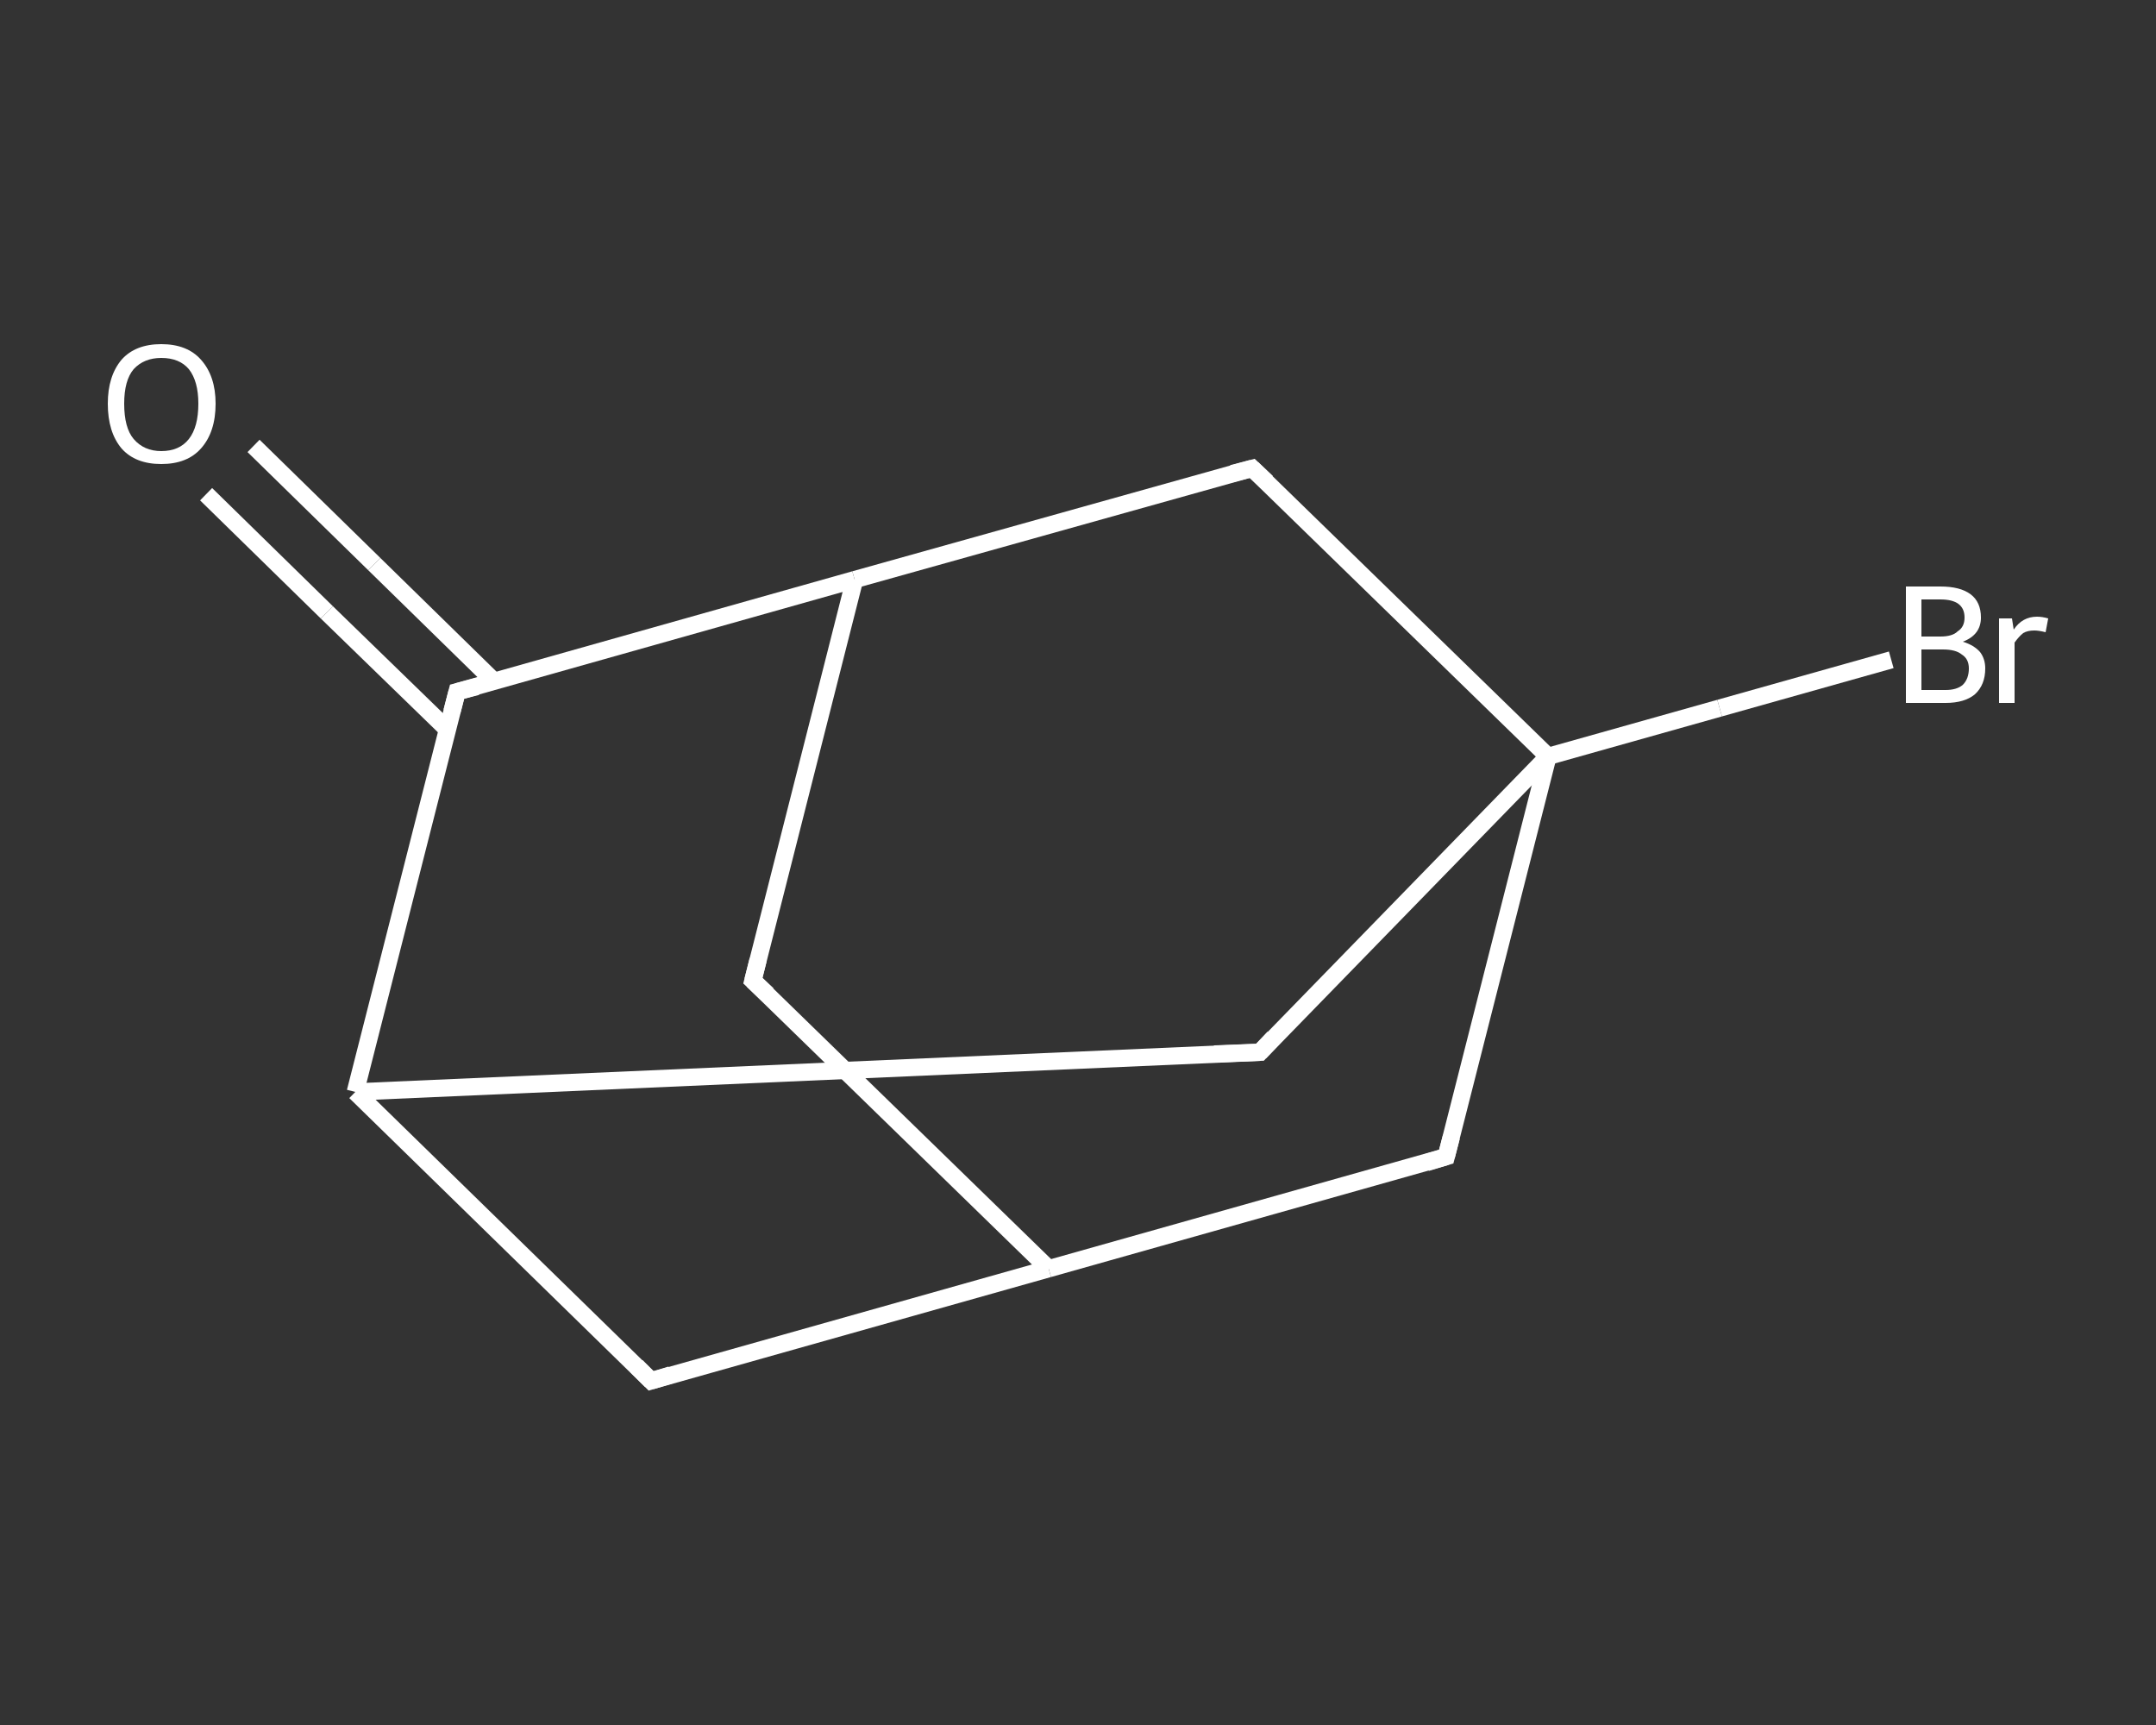 <?xml version='1.0' encoding='iso-8859-1'?>
<svg version='1.1' baseProfile='full'
              xmlns='http://www.w3.org/2000/svg'
                      xmlns:rdkit='http://www.rdkit.org/xml'
                      xmlns:xlink='http://www.w3.org/1999/xlink'
                  xml:space='preserve'
width='250px' height='200px' viewBox='0 0 250 200'>
<rect x="0" y="0" width="250" height="200" fill="#333333" stroke="none"/>
<!-- END OF HEADER -->
<rect style='opacity:1.0;fill:transparent;stroke:none' width='250.0' height='200.0' x='0.0' y='0.0'> </rect>
<path class='bond-0 atom-0 atom-1' d='M 29.4,51.7 L 43.4,65.4' style='fill:none;fill-rule:evenodd;stroke:#FFFFFF;stroke-width:2.0px;stroke-linecap:butt;stroke-linejoin:miter;stroke-opacity:1' />
<path class='bond-0 atom-0 atom-1' d='M 43.4,65.4 L 57.3,79.0' style='fill:none;fill-rule:evenodd;stroke:#FFFFFF;stroke-width:2.0px;stroke-linecap:butt;stroke-linejoin:miter;stroke-opacity:1' />
<path class='bond-0 atom-0 atom-1' d='M 23.9,57.3 L 37.9,71.0' style='fill:none;fill-rule:evenodd;stroke:#FFFFFF;stroke-width:2.0px;stroke-linecap:butt;stroke-linejoin:miter;stroke-opacity:1' />
<path class='bond-0 atom-0 atom-1' d='M 37.9,71.0 L 51.9,84.6' style='fill:none;fill-rule:evenodd;stroke:#FFFFFF;stroke-width:2.0px;stroke-linecap:butt;stroke-linejoin:miter;stroke-opacity:1' />
<path class='bond-1 atom-1 atom-2' d='M 53.0,80.2 L 99.1,67.2' style='fill:none;fill-rule:evenodd;stroke:#FFFFFF;stroke-width:2.0px;stroke-linecap:butt;stroke-linejoin:miter;stroke-opacity:1' />
<path class='bond-2 atom-2 atom-3' d='M 99.1,67.2 L 87.3,113.7' style='fill:none;fill-rule:evenodd;stroke:#FFFFFF;stroke-width:2.0px;stroke-linecap:butt;stroke-linejoin:miter;stroke-opacity:1' />
<path class='bond-3 atom-3 atom-4' d='M 87.3,113.7 L 121.6,147.1' style='fill:none;fill-rule:evenodd;stroke:#FFFFFF;stroke-width:2.0px;stroke-linecap:butt;stroke-linejoin:miter;stroke-opacity:1' />
<path class='bond-4 atom-4 atom-5' d='M 121.6,147.1 L 75.5,160.1' style='fill:none;fill-rule:evenodd;stroke:#FFFFFF;stroke-width:2.0px;stroke-linecap:butt;stroke-linejoin:miter;stroke-opacity:1' />
<path class='bond-5 atom-5 atom-6' d='M 75.5,160.1 L 41.2,126.6' style='fill:none;fill-rule:evenodd;stroke:#FFFFFF;stroke-width:2.0px;stroke-linecap:butt;stroke-linejoin:miter;stroke-opacity:1' />
<path class='bond-6 atom-6 atom-7' d='M 41.2,126.6 L 146.1,122.0' style='fill:none;fill-rule:evenodd;stroke:#FFFFFF;stroke-width:2.0px;stroke-linecap:butt;stroke-linejoin:miter;stroke-opacity:1' />
<path class='bond-7 atom-7 atom-8' d='M 146.1,122.0 L 179.5,87.7' style='fill:none;fill-rule:evenodd;stroke:#FFFFFF;stroke-width:2.0px;stroke-linecap:butt;stroke-linejoin:miter;stroke-opacity:1' />
<path class='bond-8 atom-8 atom-9' d='M 179.5,87.7 L 199.4,82.1' style='fill:none;fill-rule:evenodd;stroke:#FFFFFF;stroke-width:2.0px;stroke-linecap:butt;stroke-linejoin:miter;stroke-opacity:1' />
<path class='bond-8 atom-8 atom-9' d='M 199.4,82.1 L 219.3,76.5' style='fill:none;fill-rule:evenodd;stroke:#FFFFFF;stroke-width:2.0px;stroke-linecap:butt;stroke-linejoin:miter;stroke-opacity:1' />
<path class='bond-9 atom-8 atom-10' d='M 179.5,87.7 L 167.7,134.1' style='fill:none;fill-rule:evenodd;stroke:#FFFFFF;stroke-width:2.0px;stroke-linecap:butt;stroke-linejoin:miter;stroke-opacity:1' />
<path class='bond-10 atom-8 atom-11' d='M 179.5,87.7 L 145.2,54.3' style='fill:none;fill-rule:evenodd;stroke:#FFFFFF;stroke-width:2.0px;stroke-linecap:butt;stroke-linejoin:miter;stroke-opacity:1' />
<path class='bond-11 atom-6 atom-1' d='M 41.2,126.6 L 53.0,80.2' style='fill:none;fill-rule:evenodd;stroke:#FFFFFF;stroke-width:2.0px;stroke-linecap:butt;stroke-linejoin:miter;stroke-opacity:1' />
<path class='bond-12 atom-11 atom-2' d='M 145.2,54.3 L 99.1,67.2' style='fill:none;fill-rule:evenodd;stroke:#FFFFFF;stroke-width:2.0px;stroke-linecap:butt;stroke-linejoin:miter;stroke-opacity:1' />
<path class='bond-13 atom-10 atom-4' d='M 167.7,134.1 L 121.6,147.1' style='fill:none;fill-rule:evenodd;stroke:#FFFFFF;stroke-width:2.0px;stroke-linecap:butt;stroke-linejoin:miter;stroke-opacity:1' />
<path d='M 55.3,79.6 L 53.0,80.2 L 52.4,82.5' style='fill:none;stroke:#FFFFFF;stroke-width:2.0px;stroke-linecap:butt;stroke-linejoin:miter;stroke-opacity:1;' />
<path d='M 87.9,111.3 L 87.3,113.7 L 89.0,115.3' style='fill:none;stroke:#FFFFFF;stroke-width:2.0px;stroke-linecap:butt;stroke-linejoin:miter;stroke-opacity:1;' />
<path d='M 77.8,159.4 L 75.5,160.1 L 73.8,158.4' style='fill:none;stroke:#FFFFFF;stroke-width:2.0px;stroke-linecap:butt;stroke-linejoin:miter;stroke-opacity:1;' />
<path d='M 140.8,122.2 L 146.1,122.0 L 147.7,120.3' style='fill:none;stroke:#FFFFFF;stroke-width:2.0px;stroke-linecap:butt;stroke-linejoin:miter;stroke-opacity:1;' />
<path d='M 168.3,131.8 L 167.7,134.1 L 165.4,134.8' style='fill:none;stroke:#FFFFFF;stroke-width:2.0px;stroke-linecap:butt;stroke-linejoin:miter;stroke-opacity:1;' />
<path d='M 146.9,55.9 L 145.2,54.3 L 142.9,54.9' style='fill:none;stroke:#FFFFFF;stroke-width:2.0px;stroke-linecap:butt;stroke-linejoin:miter;stroke-opacity:1;' />
<path class='atom-0' d='M 12.5 46.8
Q 12.5 43.6, 14.1 41.7
Q 15.7 39.9, 18.7 39.9
Q 21.7 39.9, 23.3 41.7
Q 25.0 43.6, 25.0 46.8
Q 25.0 50.1, 23.3 52.0
Q 21.7 53.8, 18.7 53.8
Q 15.7 53.8, 14.1 52.0
Q 12.5 50.1, 12.5 46.8
M 18.7 52.3
Q 20.8 52.3, 21.9 50.9
Q 23.0 49.5, 23.0 46.8
Q 23.0 44.2, 21.9 42.8
Q 20.8 41.5, 18.7 41.5
Q 16.7 41.5, 15.5 42.8
Q 14.4 44.1, 14.4 46.8
Q 14.4 49.6, 15.5 50.9
Q 16.7 52.3, 18.7 52.3
' fill='#FFFFFF'/>
<path class='atom-9' d='M 227.6 74.4
Q 228.9 74.8, 229.6 75.6
Q 230.2 76.4, 230.2 77.5
Q 230.2 79.4, 229.0 80.5
Q 227.8 81.5, 225.6 81.5
L 221.0 81.5
L 221.0 68.0
L 225.0 68.0
Q 227.3 68.0, 228.5 68.9
Q 229.7 69.8, 229.7 71.6
Q 229.7 73.6, 227.6 74.4
M 222.8 69.5
L 222.8 73.8
L 225.0 73.8
Q 226.4 73.8, 227.0 73.2
Q 227.8 72.7, 227.8 71.6
Q 227.8 69.5, 225.0 69.5
L 222.8 69.5
M 225.6 80.0
Q 226.9 80.0, 227.6 79.4
Q 228.3 78.7, 228.3 77.5
Q 228.3 76.4, 227.5 75.9
Q 226.8 75.3, 225.3 75.3
L 222.8 75.3
L 222.8 80.0
L 225.6 80.0
' fill='#FFFFFF'/>
<path class='atom-9' d='M 233.3 71.7
L 233.5 73.0
Q 234.5 71.5, 236.2 71.5
Q 236.8 71.5, 237.5 71.7
L 237.2 73.3
Q 236.4 73.1, 235.9 73.1
Q 235.1 73.1, 234.6 73.4
Q 234.1 73.8, 233.6 74.5
L 233.6 81.5
L 231.8 81.5
L 231.8 71.7
L 233.3 71.7
' fill='#FFFFFF'/>
</svg>
